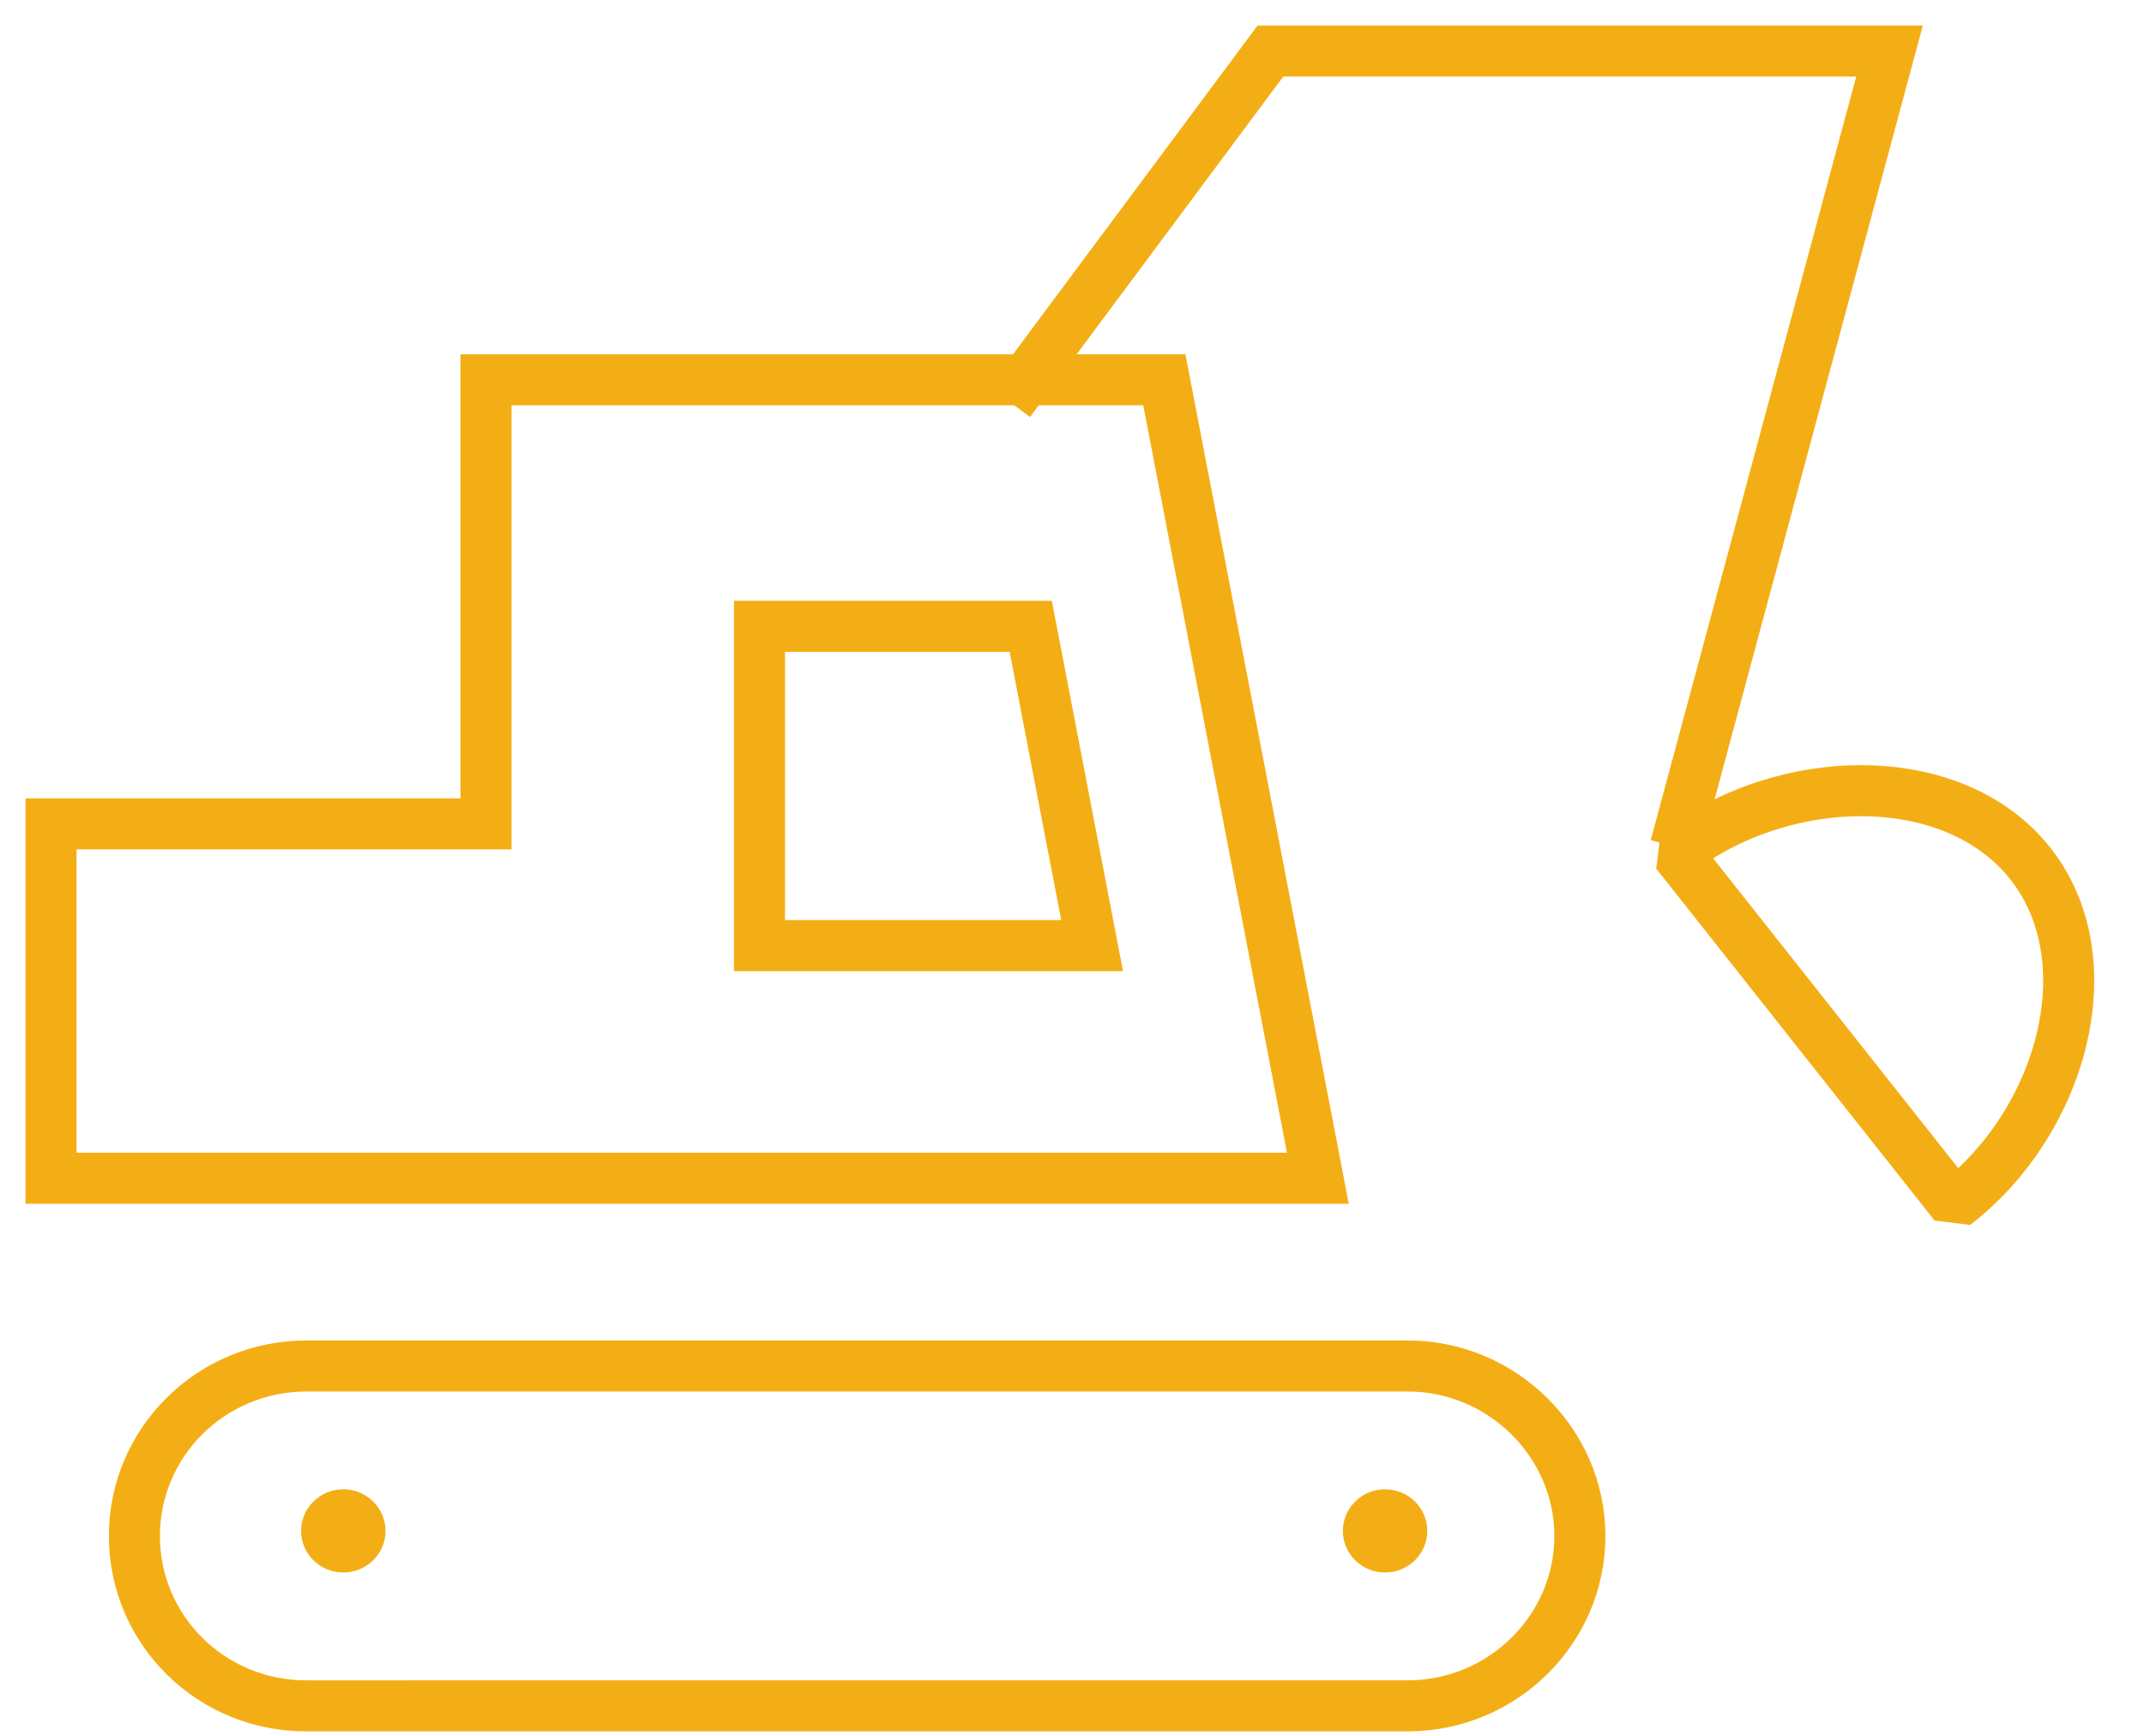 <?xml version="1.0" encoding="UTF-8"?>
<svg width="42px" height="34px" viewBox="0 0 42 34" version="1.1" xmlns="http://www.w3.org/2000/svg" xmlns:xlink="http://www.w3.org/1999/xlink">
    <!-- Generator: Sketch 41.2 (35397) - http://www.bohemiancoding.com/sketch -->
    <title>Slice 1</title>
    <desc>Created with Sketch.</desc>
    <defs></defs>
    <g id="Page-1" stroke="none" stroke-width="1" fill="none" fill-rule="evenodd">
        <g id="icon--construction" transform="translate(1, 1)">
            <path d="M26.133,29.801 C26.589,29.801 26.96,29.436 26.96,28.986 C26.96,28.536 26.589,28.171 26.133,28.171 C25.677,28.171 25.306,28.536 25.306,28.986 C25.306,29.436 25.677,29.801 26.133,29.801 Z" id="Fill-1" fill="#F4AE15"></path>
            <path d="M4.898,28.986 C4.898,29.436 5.269,29.801 5.725,29.801 C6.181,29.801 6.552,29.436 6.552,28.986 C6.552,28.536 6.181,28.171 5.725,28.171 C5.269,28.171 4.898,28.536 4.898,28.986" id="Fill-3" fill="#F4AE15"></path>
            <polygon id="Stroke-7" stroke="#F4AE15" points="23.482 15.137 23.482 15.137 21.809 6.439 8.521 6.439 8.521 15.137 0 15.137 0 22.078 8.521 22.078 24.816 22.078"></polygon>
            <polygon id="Stroke-9" stroke="#F4AE15" points="20.394 17.522 13.878 17.522 13.878 11.268 19.192 11.268"></polygon>
            <path d="M5.009,32.413 L5.009,32.413 C3.147,32.42 1.638,30.938 1.633,29.096 C1.628,27.256 3.128,25.763 4.989,25.756 L26.565,25.756 C28.414,25.749 29.945,27.251 29.949,29.077 C29.954,30.909 28.443,32.407 26.584,32.413 C26.577,32.413 26.571,32.412 26.565,32.412 L5.009,32.413 L5.009,32.413 Z" id="Stroke-11" stroke="#F4AE15"></path>
            <path d="M31.837,15.704 C33.938,14.087 37.266,14.009 38.772,15.913 C40.278,17.816 39.391,20.98 37.29,22.597 L31.837,15.704 L31.837,15.704 Z" id="Stroke-13" stroke="#F4AE15" stroke-linecap="square" stroke-linejoin="bevel"></path>
            <polyline id="Stroke-15" stroke="#F4AE15" points="31.82 15.586 36.015 0 23.887 0 18.776 6.869"></polyline>
        </g>
    </g>
</svg>